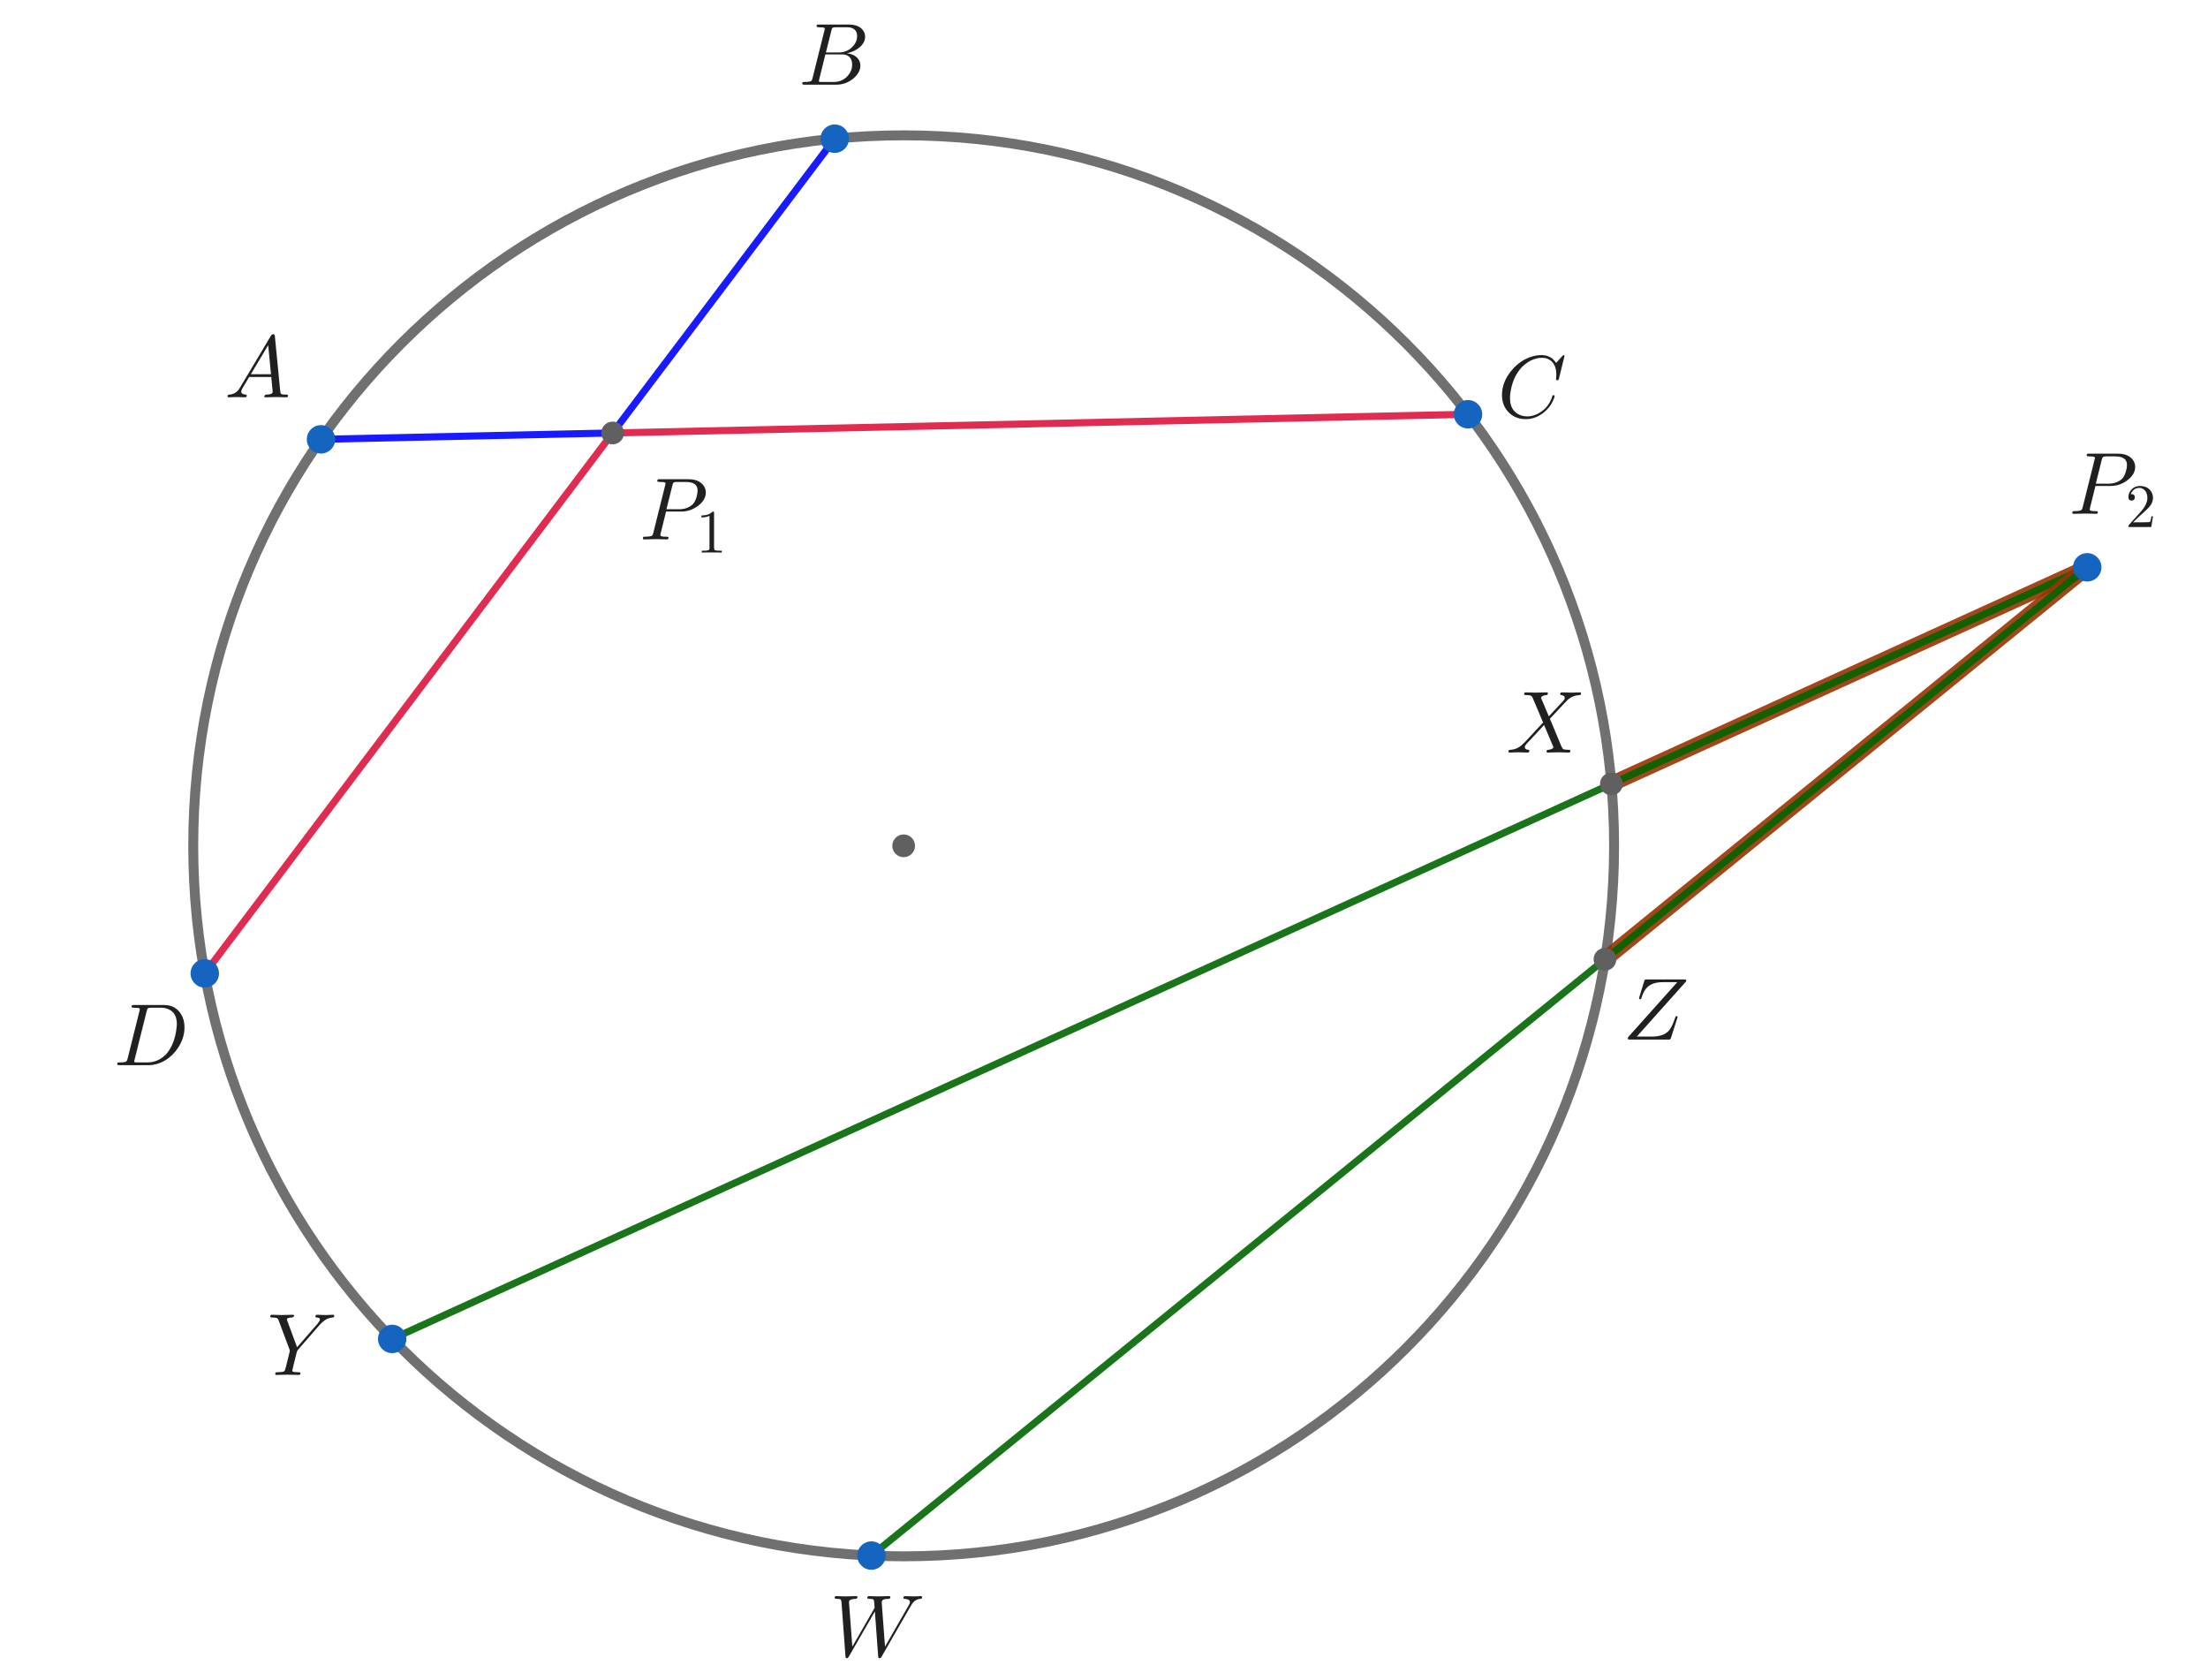 <svg baseProfile="full" xmlns="http://www.w3.org/2000/svg" width="15.56cm" height="11.84cm" viewBox="0 0 777 590"><g stroke-miterlimit="10" stroke-linecap="square"><g stroke-linejoin="round" stroke-width="3.5" stroke-linecap="round" fill="none" stroke-opacity=".898" stroke="#606060" clip-path="url(#clip1)"><path d="M568 297c0 138.07-111.93 250-250 250S68 435.07 68 297 179.93 47 318 47s250 111.93 250 250z"/></g><g stroke-linejoin="round" stroke-width="2.5" stroke-linecap="round" fill="none" stroke-opacity=".898" stroke="#00f" clip-path="url(#clip2)"><path d="m215.59 151.73-102.63 2.24"/></g><g stroke-linejoin="round" stroke-width="2.5" stroke-linecap="round" fill="none" stroke-opacity=".898" stroke="#dc143c" clip-path="url(#clip3)"><path d="M215.59 151.73 72.063 341.89"/></g><g stroke-linejoin="round" stroke-width="2.5" stroke-linecap="round" fill="none" stroke-opacity=".898" stroke="#00f" clip-path="url(#clip4)"><path d="m215.59 151.73 78.15-103.55"/></g><g stroke-linejoin="round" stroke-width="2.5" stroke-linecap="round" fill="none" stroke-opacity=".898" stroke="#dc143c" clip-path="url(#clip5)"><path d="m215.59 151.73 301.01-6.58"/></g><g stroke-linejoin="round" stroke-width="5.5" stroke-linecap="round" fill="none" stroke-opacity=".898" stroke="#930" clip-path="url(#clip6)"><path d="m734.5 199-167.45 76.22"/></g><g stroke-linejoin="round" stroke-width="2.5" stroke-linecap="round" fill="none" stroke-opacity=".898" stroke="#006400" clip-path="url(#clip7)"><path d="M734.5 199 138.01 470.51"/></g><g stroke-linejoin="round" stroke-width="5.5" stroke-linecap="round" fill="none" stroke-opacity=".898" stroke="#930" clip-path="url(#clip8)"><path d="M734.5 199 564.79 336.93"/></g><g stroke-linejoin="round" stroke-width="2.5" stroke-linecap="round" fill="none" stroke-opacity=".898" stroke="#006400" clip-path="url(#clip9)"><path d="M734.5 199 306.65 546.74"/></g><g fill="#606060" clip-path="url(#clip10)"><path d="M322 297c0 2.21-1.79 4-4 4s-4-1.79-4-4 1.79-4 4-4 4 1.79 4 4z"/></g><g fill="#1565c0" clip-path="url(#clip11)"><path d="M117.96 153.97c0 2.76-2.24 5-5 5s-5-2.24-5-5 2.24-5 5-5 5 2.24 5 5z"/></g><g fill="#1565c0" clip-path="url(#clip12)"><path d="M521.6 145.15c0 2.77-2.24 5-5 5s-5-2.23-5-5c0-2.76 2.24-5 5-5s5 2.24 5 5z"/></g><g fill="#1565c0" clip-path="url(#clip13)"><path d="M77.063 341.89a5 5 0 1 1-10.001-.001 5 5 0 0 1 10.001.001z"/></g><g fill="#1565c0" clip-path="url(#clip14)"><path d="M298.74 48.18a5 5 0 1 1-10.001-.001 5 5 0 0 1 10.001.001z"/></g><g fill="#1565c0" clip-path="url(#clip15)"><path d="M311.65 546.74c0 2.76-2.24 5-5 5s-5-2.24-5-5 2.24-5 5-5 5 2.24 5 5z"/></g><g fill="#1565c0" clip-path="url(#clip16)"><path d="M739.5 199c0 2.76-2.24 5-5 5s-5-2.24-5-5 2.24-5 5-5 5 2.24 5 5z"/></g><g fill="#1565c0" clip-path="url(#clip17)"><path d="M143.01 470.51c0 2.76-2.24 5-5 5s-5-2.24-5-5c0-2.77 2.24-5 5-5s5 2.23 5 5z"/></g><g fill="#606060" clip-path="url(#clip18)"><path d="M571.05 275.22c0 2.21-1.79 4-4 4s-4-1.79-4-4 1.79-4 4-4 4 1.79 4 4z"/></g><g fill="#606060" clip-path="url(#clip19)"><path d="M568.79 336.93c0 2.21-1.79 4-4 4s-4-1.79-4-4 1.79-4 4-4 4 1.79 4 4z"/></g><g fill="#606060" clip-path="url(#clip20)"><path d="M219.59 151.73c0 2.21-1.79 4-4 4s-4-1.79-4-4 1.79-4 4-4 4 1.79 4 4z"/></g><g clip-path="url(#clip21)" transform="matrix(.31 0 0 .31 79 139.18)"><g fill="#202020"><path d="m17.906-11.5 34.797-58.406q1-1.594 2.594-1.688 1.5 0 1.703 1 .094.297.203 1.391l6.094 62.5q.297 2.5 1.203 3h.094v.11q1.203.5 5.203.5Q72-3.094 72.094-2q0 2-1.797 2L59.094-.297H59L46.594 0H46.5q-1.406 0-1.406-1.094.812-1.906 2.406-2 7.203 0 7.203-3.312 0 .11-1.609-16.688H28l-7.594 12.797Q19-7.797 19-6.594q0 3.094 4.703 3.5 1.594 0 1.594 1.188Q25.297 0 23.406 0l-9.609-.297h-.391L5 0h-.203Q3.5 0 3.5-1.094 3.5-2.906 5-3v-.094h.594Q11.906-3.5 15.906-8.5q1-1.297 2-3zm12-14.703h22.891l-3.203-33-19.688 33z"/></g></g><g clip-path="url(#clip22)" transform="matrix(.31 0 0 .31 281 29.183)"><g fill="#202020"><path d="M16-7.797 29.406-61.5q.391-1.594.391-1.906 0-1.188-1.594-1.5H28q-.297 0-.906-.094-1.688-.203-3.797-.203-2.594 0-2.797-1.094 0-1.797 1.5-2h35q11.5 0 16.406 6.797 2.188 3.203 2.188 7 0 8.094-9 14.094-.094 0-.188.109-5.312 3.391-11.703 4.594 10.203 1.203 14 8 1.5 2.797 1.5 6.109 0 7.297-7 13.688l-.109.11Q54.5 0 42.594 0H6.906q-2.5 0-2.703-1.094 0-1.812 1.5-2h1.203q6.5 0 7.797-1.406.594-.703 1.203-2.797 0-.11.094-.5zm15.094-28.797h14.609q9.891 0 16.297-7.203 4.5-5.109 4.5-11.109 0-7.297-6-9.5-2.094-.797-4.906-.797H42.703q-3.609 0-4.406 1v.109h-.094V-64q-.406.594-.906 2.594l-6.203 24.812zm-4.5 33.5h13.609q9.594 0 15.891-7.203 4.812-5.609 4.812-12.406Q60.906-30 55.703-33q-2.609-1.406-6.297-1.406H30.5L23.594-6.5q-.5 1.797-.5 2.297 0 .797.906 1h.406q.594.11 2.188.11z"/></g></g><g clip-path="url(#clip23)" transform="matrix(.31 0 0 .31 527 146.18)"><g fill="#202020"><path d="M76-69.5 69.703-44q-.5 1.797-1 1.906l-.109.094h-.688q-1.5 0-1.5-1l.297-4.906v-.188q0-12.406-7.797-17.109l-.109-.094q-3.5-2.109-8.203-2.109Q40-67.406 30.5-59.5q-2.406 1.906-4.297 4.203-9.5 11.094-11.703 28.203-.406 3.094-.406 5.391 0 14 10.609 18.906 4.094 1.89 9 1.89 9.391 0 18.391-7.296 7-5.891 10.109-15.797.203-1 1.297-1 1.203 0 1.203 1 0 1.797-2.297 6.406-3.109 6.297-8.703 11.188-9.906 8.61-21.609 8.61-12.797 0-20.5-8.798Q5-14.094 5-25.203q0-14.891 10.906-27.891 10.094-12.109 23.891-16 5.109-1.406 10-1.406 10.906 0 16.609 8.906l7-7.703q1.188-1.203 1.5-1.203 1.094 0 1.094 1z"/></g></g><g clip-path="url(#clip24)" transform="matrix(.31 0 0 .31 40 374.18)"><g fill="#202020"><path d="M15.906-7.797 29.297-61.5q.406-1.594.406-1.906 0-1.188-1.609-1.5H28Q27.797-65 27.5-65q-2.406-.203-4.297-.203-2.609 0-2.797-.797-.109-.203-.109-.406 0-1.688 1.703-1.891h34.906q13 0 19.391 10.094Q80.406-51.797 80.406-43q0 14.5-10.109 27.094Q60.703-4.203 47.703-1q-3.906 1-7.797 1H6.796q-2.5 0-2.702-.797Q4-.907 4-1.203q0-1.703 1.594-1.89h1.203q6.5 0 7.797-1.407.609-.703 1.203-2.797 0-.11.109-.5zM37.5-61.406 23.797-6.5q-.5 1.797-.5 2.297 0 .797.906 1h.391q.609.11 2.203.11h11.297q12.406 0 21.406-9.313.906-1 1.703-2 8-10.391 10.094-27.188.406-3.109.406-5.109 0-13.391-10.5-17.203-3.406-1.297-7.609-1.297H42.906q-3.609 0-4.406 1v.109h-.094V-64q-.406.594-.906 2.594z"/></g></g><g clip-path="url(#clip25)" transform="matrix(.31 0 0 .31 728 180.18)"><g fill="#202020"><path d="m30.297-31.594-6.203 25-.297 1.688q0 1.703 4.609 1.812h1.891q2.609 0 2.797 1.094 0 2-2 2l-6.391-.203h-.109l-6.188-.094h-.203L5.593 0H5.5Q4 0 4-1.203q0-1.703 1.594-1.89h1.203q6.5 0 7.797-1.407.609-.703 1.203-2.797 0-.11.109-.5L29.297-61.5q.406-1.594.406-1.906 0-1.188-1.609-1.5H28Q27.797-65 27.5-65q-2.406-.203-4.297-.203-2.609 0-2.797-.797-.109-.203-.109-.406 0-1.688 1.703-1.891H55.703q12.094 0 17.297 7.391 2.406 3.5 2.406 7.703 0 8.109-8.312 14.703-8.797 6.906-19.797 6.906h-17zM37.5-61.406l-6.797 27.203h14.094q9.5 0 15.406-5.297 4.094-3.797 5.594-12.703v-.094q.297-1.906.297-3.297 0-9.609-13.594-9.609h-9.594q-3.609 0-4.406 1v.109h-.094V-64q-.406.594-.906 2.594z"/></g></g><g clip-path="url(#clip26)" transform="matrix(.217 0 0 .217 747.9 184.83)"><g fill="#202020"><path d="M44.906-17.406 42.094 0H5q0-2.5.594-3.203l.5-.5 19.203-21.391q10.5-11.812 10.5-22.109 0-8.891-5.391-13.5l-.109-.094h-.094Q27-63.5 22.406-63.5q-7.203 0-11.5 6.203-1.203 1.797-2 4 .297-.109 1.297-.109 4 0 5.094 3.609v.094q.203.703.203 1.5 0 4-3.797 5.109-.797.188-1.406.188-3.703 0-4.89-3.094Q5-47.094 5-48.5q0-7.703 5.906-13.203 5.297-4.891 12.797-4.891 11 0 17.094 7.391 3.5 4.297 4 10.203.109.906.109 1.797 0 7.297-5.5 13.906-2.906 3.391-9 9l-6.109 5.391-1 .906L12.703-7.703h18q8.797 0 9.5-.797 1-1.406 2.203-8.906h2.5z"/></g></g><g clip-path="url(#clip27)" transform="matrix(.31 0 0 .31 530 264.18)"><g fill="#202020"><path d="M48.5-41.094 64.703-58.5q1.891-2.094 1.891-3.594 0-2.703-4-3.109-1.188-.203-1.188-1.094 0-2 1.891-2l11 .297h.109l9.297-.297h.094q1.297 0 1.297 1.094 0 1.703-1.391 1.906-.203.094-.797.094-7 .297-12.703 5.109-1.297 1.094-15 15.891-3.297 3.609-5.5 5.797.594 1.609 12.891 30.906Q63.906-4.406 65-3.797h.203v.094q1.297.5 6 .61Q73-3.094 73-1.907 73 0 71.094 0l-11-.297H60L47.5 0h-.094q-1.5 0-1.5-1.203 0-1.594 1.5-1.797.188-.094.5-.094 4.5-.5 5.688-2.5.109-.203.109-.406l-.5-1.406-10.109-23.891-9 9.797-10.188 10.797q-2.703 2.906-2.703 4.5 0 2.703 4 3.11 1.203 0 1.203 1.093 0 2-1.812 2L13.5-.297h-.094L4.094 0H4Q2.703 0 2.703-1.094q0-1.703 1.39-1.906.204-.094.813-.094 8.5-.5 14.688-7.203l1.312-1.109L42-34.094 30.203-62q-.906-2.094-2.406-2.703h-.094q-1.5-.5-5-.5-2.203 0-2.297-1.094 0-2 1.797-2L33.297-68h.109l12.5-.297H46q1.5 0 1.5 1.203 0 1.688-2 1.891-4.594.406-5.906 2.906l.5 1.297L48.5-41.094z"/></g></g><g clip-path="url(#clip28)" transform="matrix(.31 0 0 .31 94 483.18)"><g fill="#202020"><path d="m59.703-56.906-24.797 28.5q-.812.906-1.406 3.109L30-11.203q-1.406 5.906-1.406 6.297 0 1.203 1.406 1.406.406.094 1.297.203 1.703.203 3.797.203 2.609 0 2.812 1.094 0 2-1.906 2L23.297-.297h-.094L10.703 0h-.109q-1.39 0-1.39-1.094Q9.203-2.906 10.5-3q.406-.094 1.406-.094 6.297-.11 7.5-1.11l.188-.202.109-.094q.703-.797 1.594-4.5l4.5-18.203q0-.5-.391-1.703L13.094-61.797q-.797-2.297-2.094-2.797-1.406-.609-5.203-.609-2.203 0-2.297-1.094 0-2 1.906-2L16.5-68h.094l12.5-.297h.109q1.5 0 1.5 1.094-.797 1.906-2.406 2-5.891 0-5.891 2.406 0 .297.594 1.703l11 29.688 23.203-26.688q2.703-3.406 2.703-4.812 0-2.188-3.609-2.297-1.5 0-1.5-1.203 0-1.891 1.906-1.891l9.5.297h.5l8-.297h.203q1.297 0 1.297 1.203 0 1.594-1.406 1.797-.094.094-.594.094-6.5.5-11.703 5.5l-1.406 1.406-1.391 1.391z"/></g></g><g clip-path="url(#clip29)" transform="matrix(.31 0 0 .31 571 365.18)"><g fill="#202020"><path d="m72-65.906-55.906 62.5h17.109q13.5 0 19.5-7 3.594-4.297 6.703-13.797.797-2.297 1.688-2.5 1.312 0 1.312 1.109l-.406 1.5L54.906-2q-.5 1.703-1.312 1.906H53.5Q53.094 0 51.797 0h-43.5Q6 0 5.797-.906l.406-1.797 55.891-62.5H45.797q-13.594 0-19.391 7.609l-.109.094-.094.094q-2.797 3.703-5 10.609-.609.891-1.297 1-1.203 0-1.203-1.109 0-.688.297-1.391l5.5-18Q25-68 25.797-68.203q.406-.094 1.797-.094h42.203q2.297 0 2.5.891 0 .312-.297 1.5z"/></g></g><g clip-path="url(#clip30)" transform="matrix(.31 0 0 .31 292 582.18)"><g fill="#202020"><path d="m91.703-56.703-32.797 57Q57.797 2.203 56.5 2.203q-1.203 0-1.406-1.203Q55 .5 54.906-.406l-3.703-50.5-29.406 51q-1.094 1.906-1.891 2l-.109.11h-.391q-1.312 0-1.5-1.5-.109-.407-.109-1.11l-4.5-61.094q-.203-2.594-1.203-3.203h-.188q-1-.5-3.906-.5-2.297 0-2.5-1.203 0-1.891 1.797-1.891L17.703-68h.094l12.109-.297h.188q1.406 0 1.406 1.094-.406 1.906-2.094 2-7.5.109-7.609 3.609l3.797 50.688L50.906-55l-.609-7.703q-.203-1.891-2-2.297-1.094-.203-3.297-.203-2.203 0-2.406-1.094 0-2 1.906-2L54.906-68H55l11.594-.297h.609q1.5 0 1.5 1.094 0 1.797-1.5 2H66q-6.797.109-7 3.5v1.203l3.703 49.594 27-47.094Q91-60.297 91-61.297q0-3.609-5.906-3.906-1.5 0-1.5-1.203 0-1.891 1.906-1.891L95.797-68h.109l7.504-.297h.18q1 0 1.21 1.094 0 1.797-1.5 2h-.39q-6.004.5-9.504 5.703l-.109.094v.109q-.703 1-1.594 2.594z"/></g></g><g clip-path="url(#clip31)" transform="matrix(.31 0 0 .31 225 189.18)"><g fill="#202020"><path d="m30.297-31.594-6.203 25-.297 1.688q0 1.703 4.609 1.812h1.891q2.609 0 2.797 1.094 0 2-2 2l-6.391-.203h-.109l-6.188-.094h-.203L5.593 0H5.5Q4 0 4-1.203q0-1.703 1.594-1.89h1.203q6.5 0 7.797-1.407.609-.703 1.203-2.797 0-.11.109-.5L29.297-61.5q.406-1.594.406-1.906 0-1.188-1.609-1.5H28Q27.797-65 27.5-65q-2.406-.203-4.297-.203-2.609 0-2.797-.797-.109-.203-.109-.406 0-1.688 1.703-1.891H55.703q12.094 0 17.297 7.391 2.406 3.5 2.406 7.703 0 8.109-8.312 14.703-8.797 6.906-19.797 6.906h-17zM37.5-61.406l-6.797 27.203h14.094q9.5 0 15.406-5.297 4.094-3.797 5.594-12.703v-.094q.297-1.906.297-3.297 0-9.609-13.594-9.609h-9.594q-3.609 0-4.406 1v.109h-.094V-64q-.406.594-.906 2.594z"/></g></g><g clip-path="url(#clip32)" transform="matrix(.217 0 0 .217 244.9 193.83)"><g fill="#202020"><path d="M29.406-64v56.094q0 3 1.188 3.812 1.703 1 8.109 1h3.203V0q-3.5-.297-16.203-.297T9.5 0v-3.094h3.203q7.703 0 8.797-1.812L21.594-5Q22-5.797 22-7.906v-51.797q-5.203 2.609-13.094 2.609v-3.109q12 0 18.188-6.391 1.906 0 2.203.688v.109q.109.297.109 1.797z"/></g></g></g></svg>